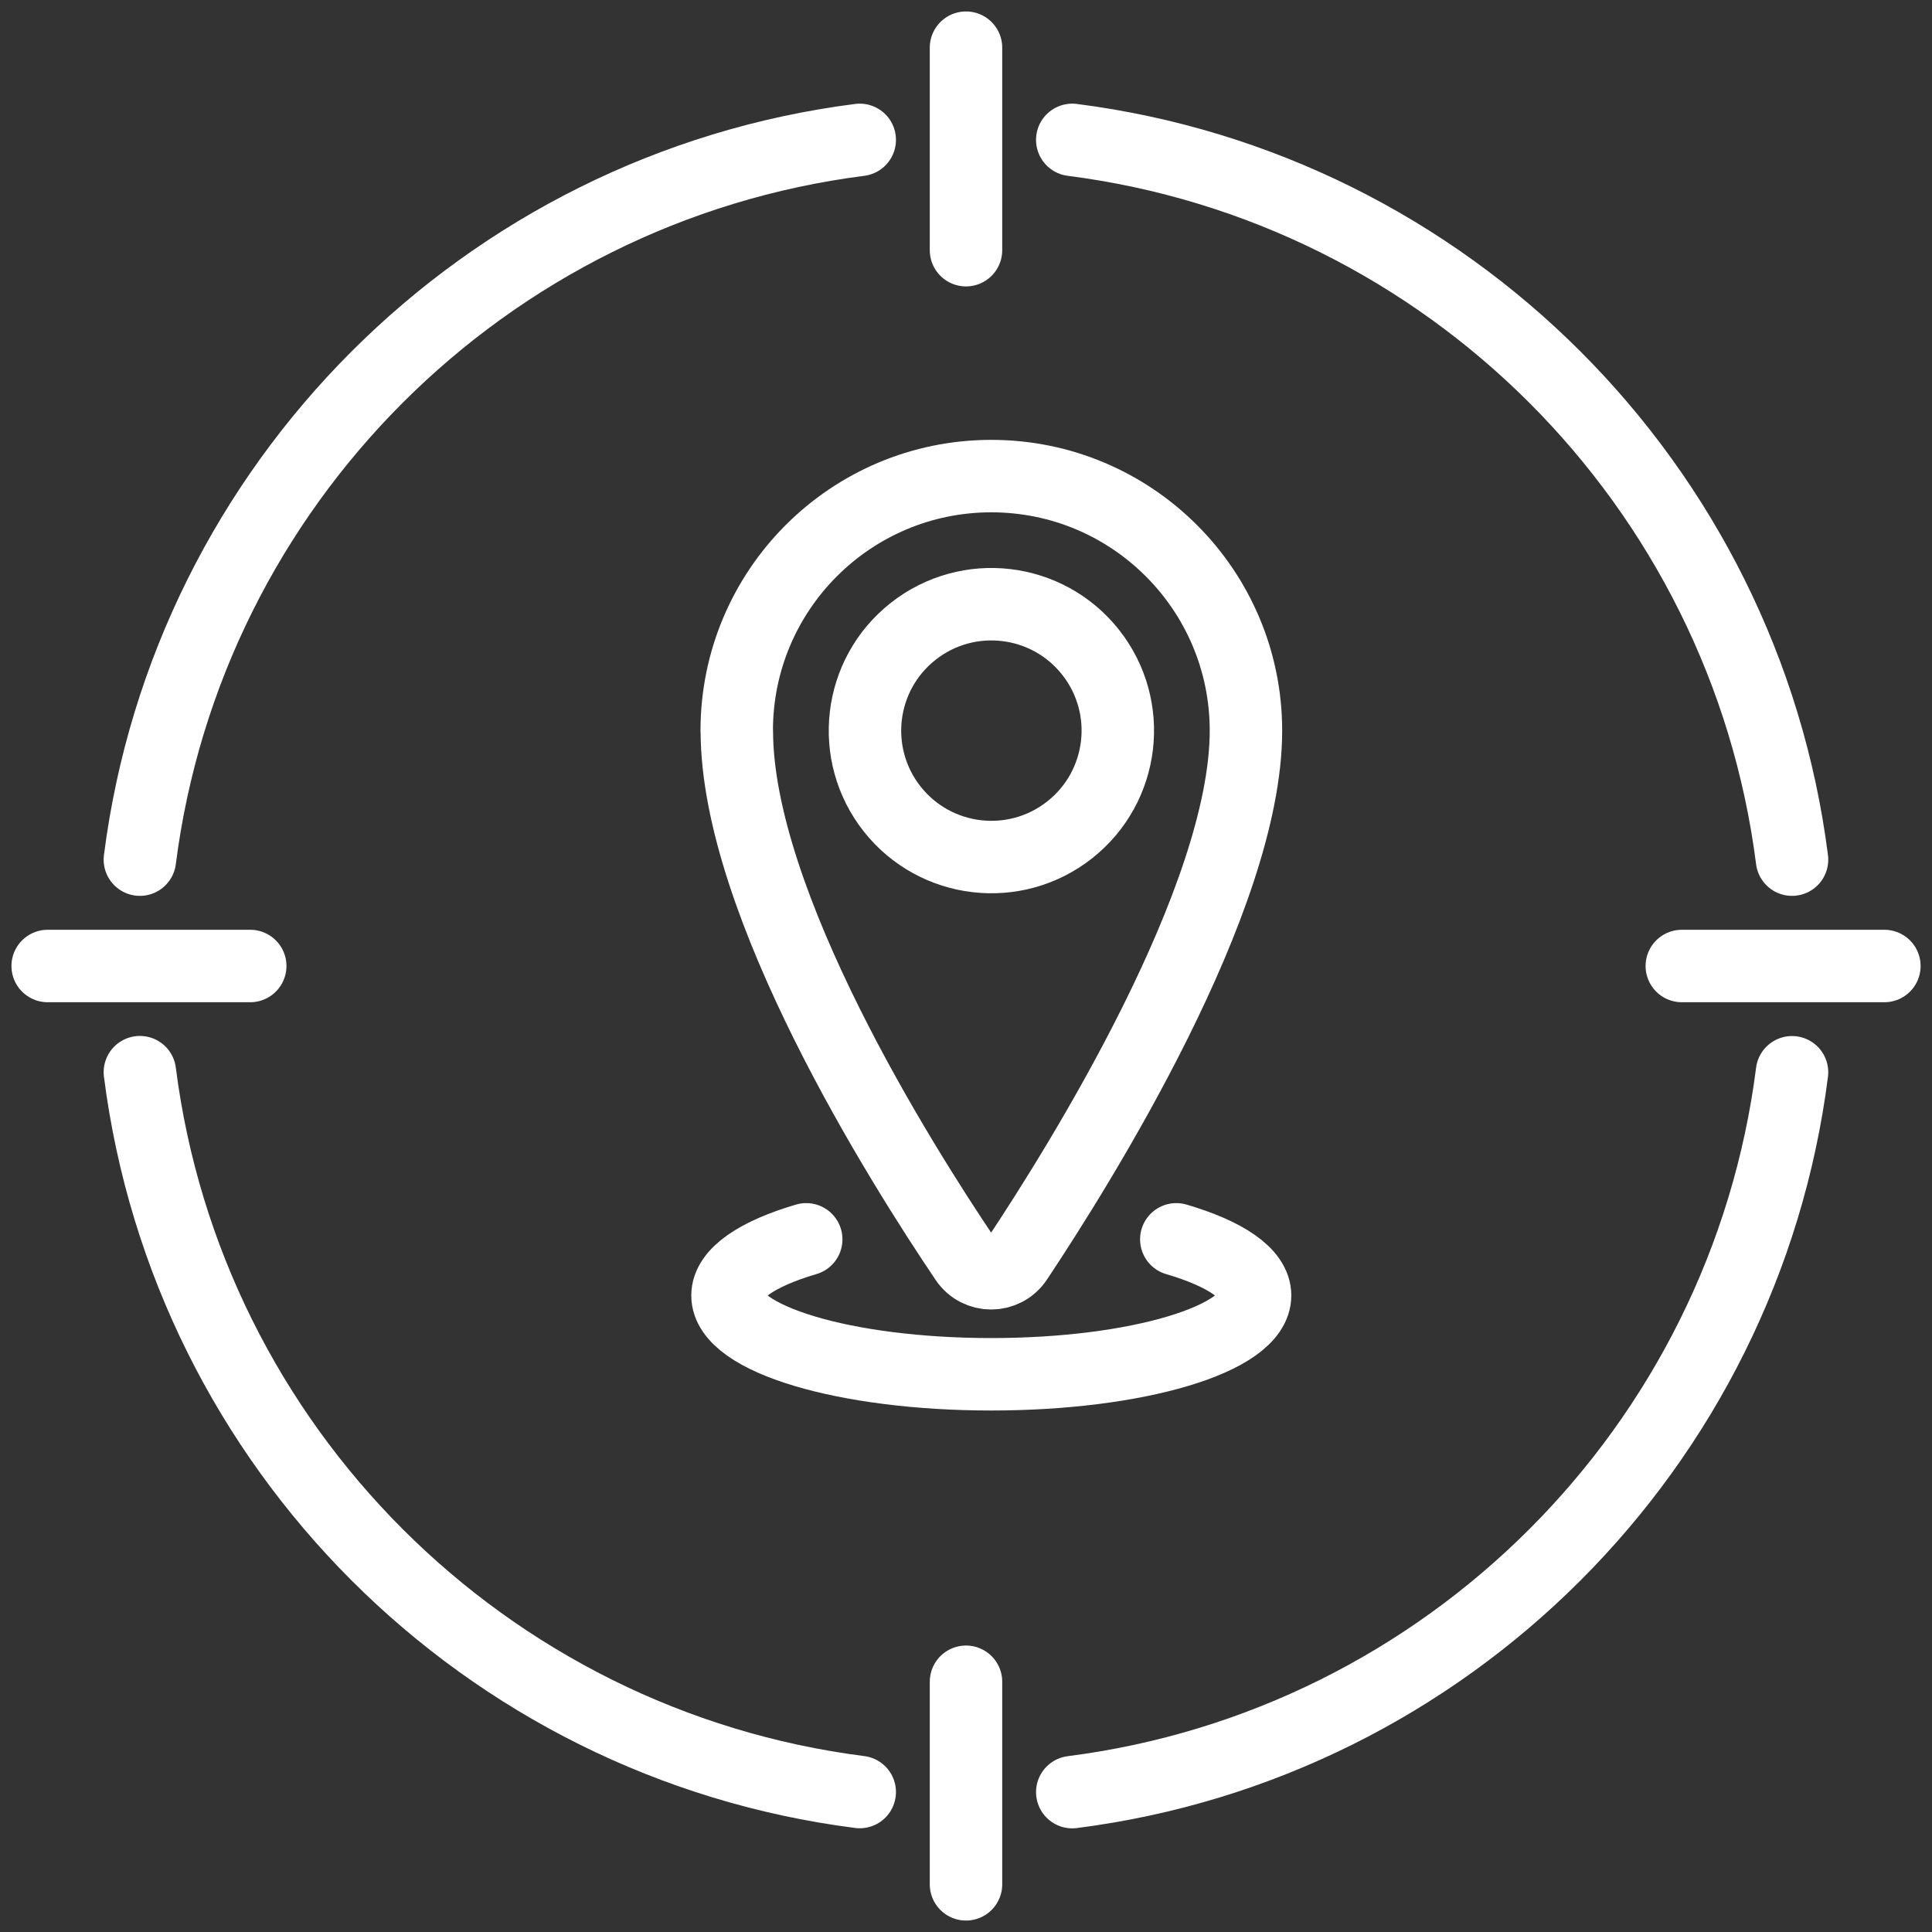 <svg width="40" height="40" viewBox="0 0 40 40" fill="none" xmlns="http://www.w3.org/2000/svg">
<rect x="0" y="0" width="40" height="40" fill="#333333" stroke="none"/>
<g clip-path="url(#clip0_2441_5303)">
<path d="M22.2 2.896C29.964 3.886 36.114 10.036 37.102 17.798" stroke="white" stroke-width="1.5" stroke-linecap="round" stroke-linejoin="round"/>
<path d="M2.896 22.198C3.886 29.962 10.037 36.112 17.8 37.102" stroke="white" stroke-width="1.5" stroke-linecap="round" stroke-linejoin="round"/>
<path d="M2.896 17.798C3.886 10.036 10.037 3.886 17.8 2.896" stroke="white" stroke-width="1.5" stroke-linecap="round" stroke-linejoin="round"/>
<path d="M22.2 37.104C29.964 36.114 36.114 29.962 37.102 22.2" stroke="white" stroke-width="1.5" stroke-linecap="round" stroke-linejoin="round"/>
<path d="M20 0.987V5.18" stroke="white" stroke-width="1.5" stroke-linecap="round" stroke-linejoin="round"/>
<path d="M20 34.819V39.013" stroke="white" stroke-width="1.5" stroke-linecap="round" stroke-linejoin="round"/>
<path d="M39.014 20H34.82" stroke="white" stroke-width="1.5" stroke-linecap="round" stroke-linejoin="round"/>
<path d="M5.181 20H0.987" stroke="white" stroke-width="1.5" stroke-linecap="round" stroke-linejoin="round"/>
<path d="M22.147 17.181C23.282 16.285 23.476 14.64 22.58 13.505C21.684 12.37 20.038 12.177 18.904 13.073C17.769 13.968 17.576 15.614 18.471 16.749C19.367 17.883 21.013 18.077 22.147 17.181Z" stroke="white" stroke-width="1.5" stroke-linecap="round" stroke-linejoin="round"/>
<path d="M15.253 15.128C15.253 12.217 17.613 9.857 20.524 9.857C23.436 9.857 25.796 12.217 25.796 15.128C25.796 18.609 22.384 24.074 21.051 26.078C20.799 26.455 20.248 26.457 19.994 26.082C18.656 24.1 15.255 18.709 15.255 15.128H15.253Z" stroke="white" stroke-width="1.5" stroke-linecap="round" stroke-linejoin="round"/>
<path d="M24.354 25.659C25.362 25.955 25.985 26.365 25.985 26.822C25.985 27.723 23.54 28.453 20.523 28.453C17.506 28.453 15.062 27.723 15.062 26.822C15.062 26.367 15.685 25.955 16.692 25.659" stroke="white" stroke-width="1.5" stroke-linecap="round" stroke-linejoin="round"/>
</g>
<defs>
<clipPath id="clip0_2441_5303">
<rect width="40" height="40" fill="white"/>
</clipPath>
</defs>
</svg>
